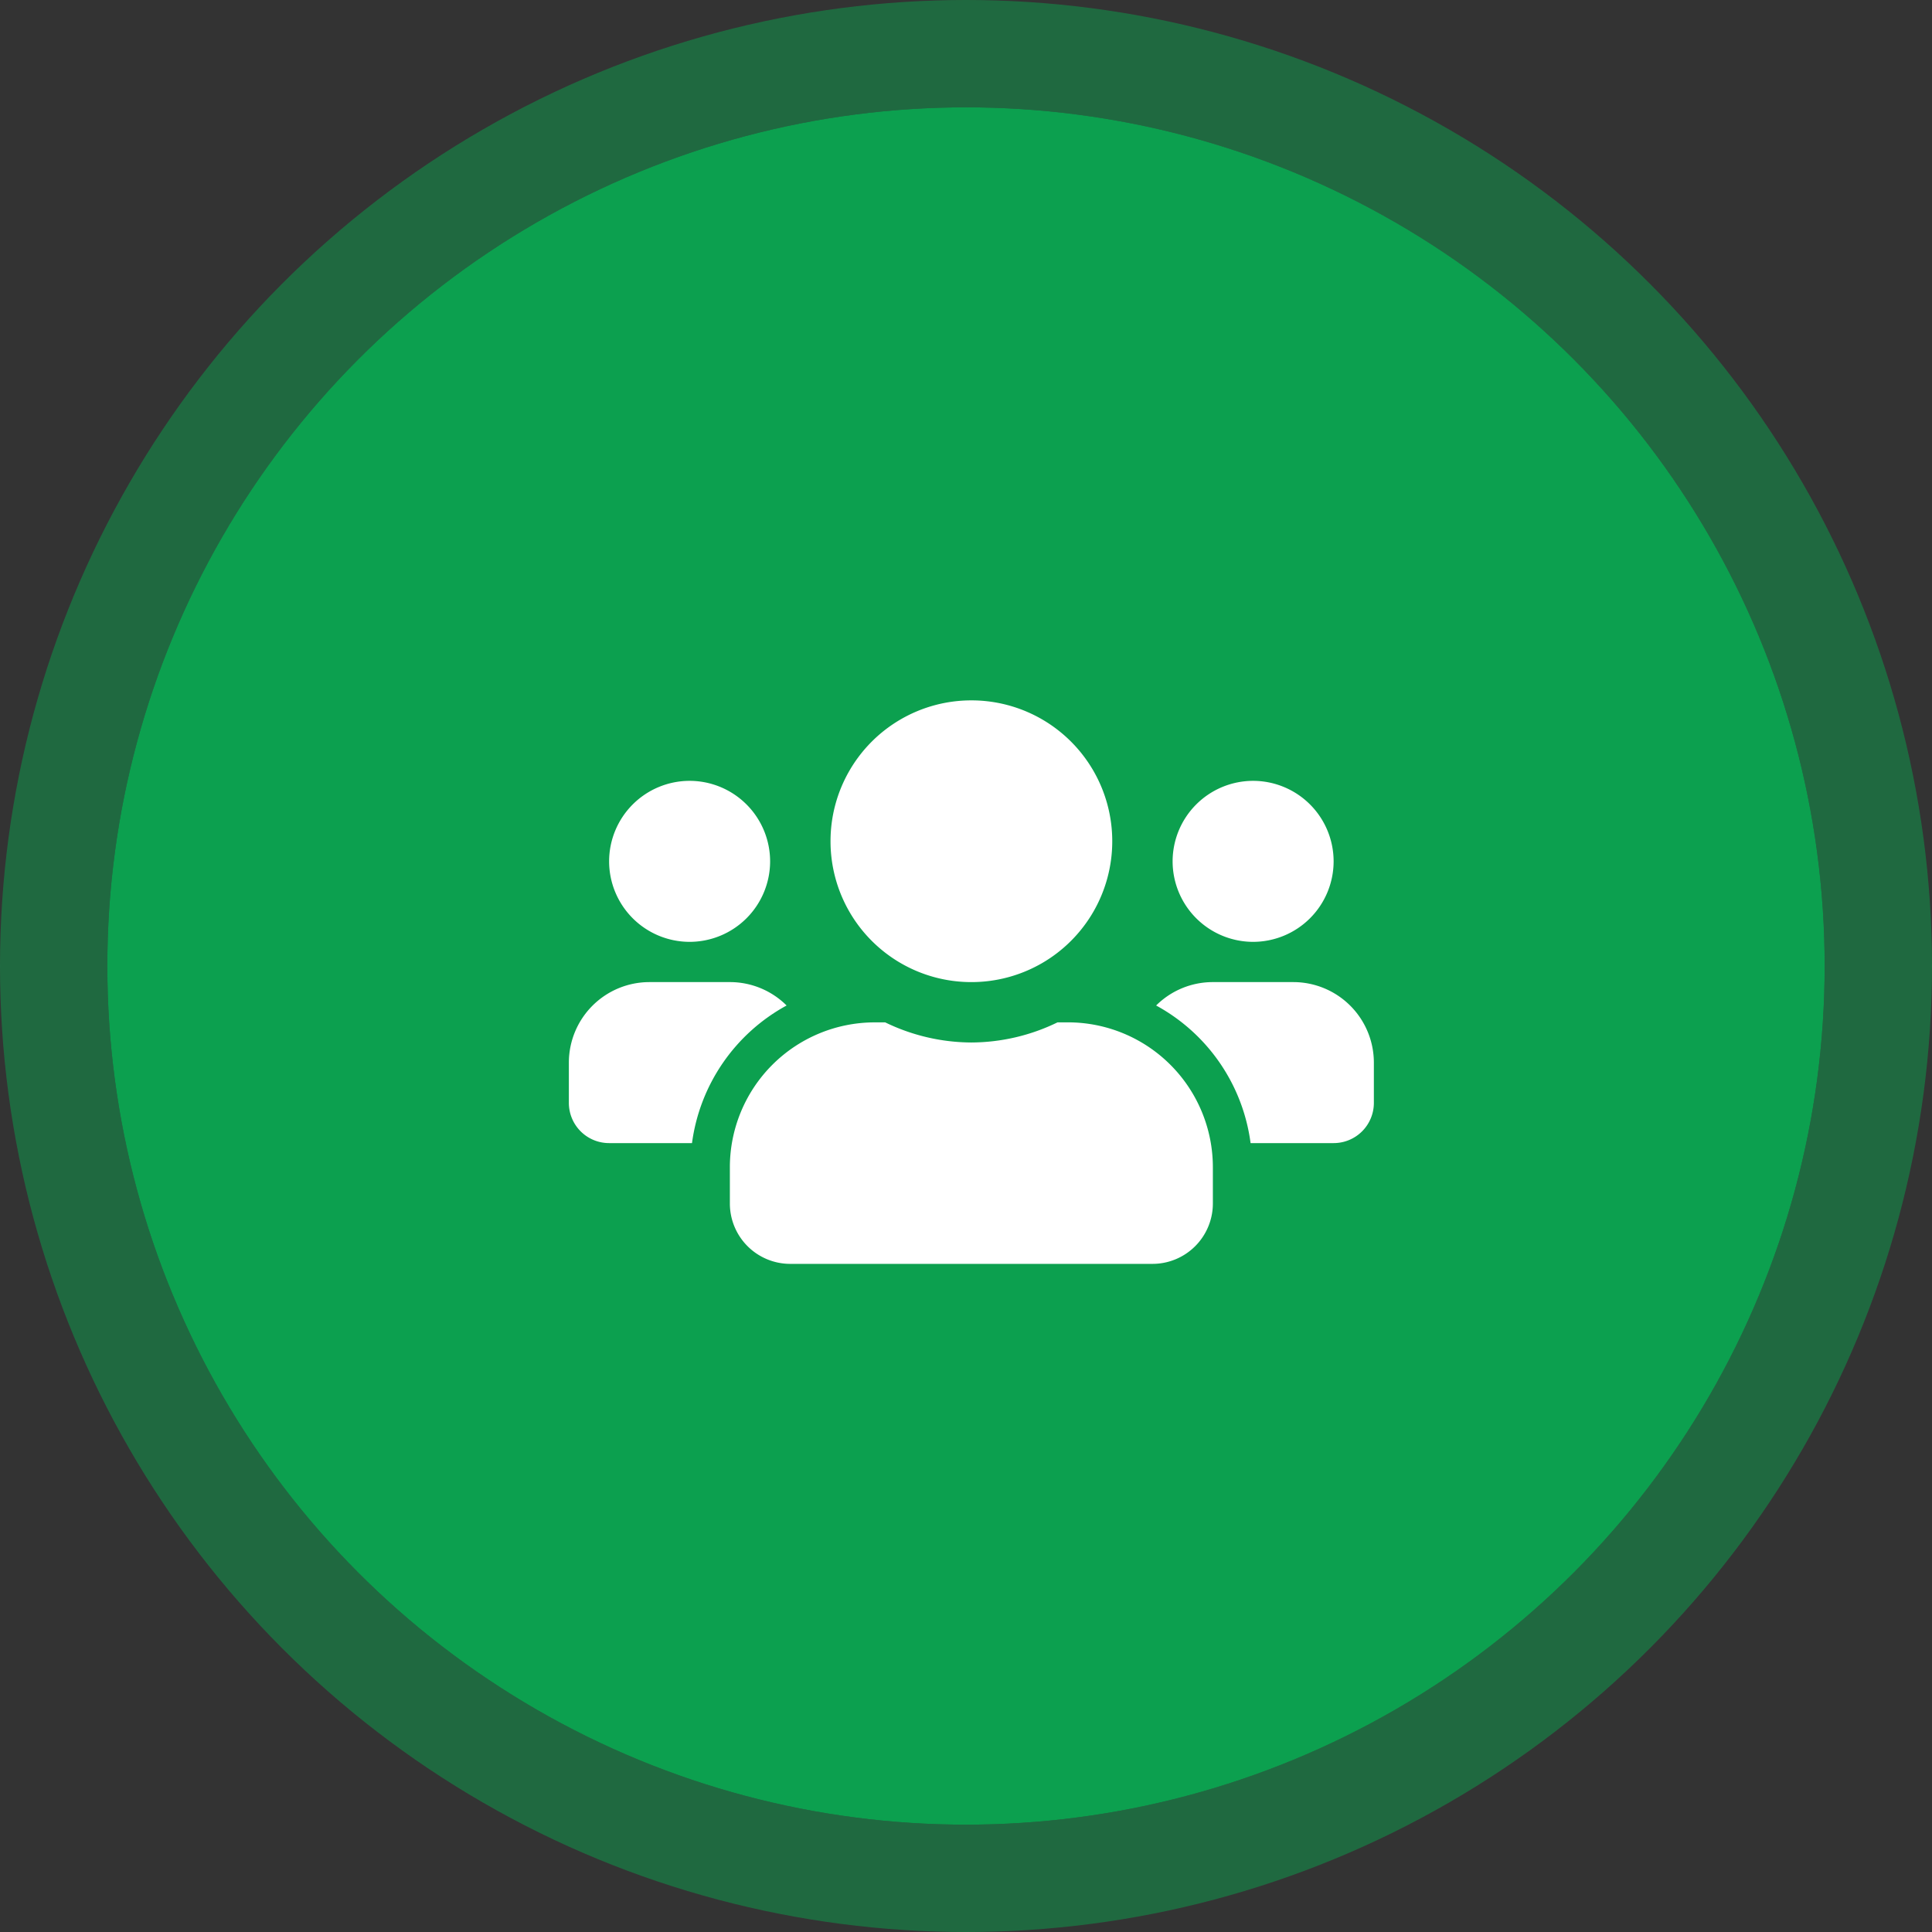 <svg xmlns="http://www.w3.org/2000/svg" width="90" height="90" viewBox="0 0 90 90">
  <rect x="0" y="0" width="90" height="90" fill="#333333" stroke="none"/>
  <g id="feature_1" transform="translate(5 5)">
    <g id="Ellipse_2" data-name="Ellipse 2">
      <g id="Ellipse_2-2" data-name="Ellipse 2" fill="#0ca04f" stroke="rgba(12,160,79,0.5)" stroke-linejoin="round" stroke-width="5">
        <circle cx="40" cy="40" r="40" stroke="none"/>
        <circle cx="40" cy="40" r="42.5" fill="none"/>
      </g>
    </g>
    <path id="Path_1249" data-name="Path 1249" d="M-31.875-13.125a3.753,3.753,0,0,0,3.75-3.75,3.753,3.753,0,0,0-3.75-3.75,3.753,3.753,0,0,0-3.75,3.75A3.753,3.753,0,0,0-31.875-13.125Zm26.25,0a3.753,3.753,0,0,0,3.75-3.75,3.753,3.753,0,0,0-3.75-3.75,3.753,3.753,0,0,0-3.75,3.75A3.753,3.753,0,0,0-5.625-13.125ZM-3.75-11.25H-7.5a3.739,3.739,0,0,0-2.643,1.09,8.571,8.571,0,0,1,4.4,6.41h3.867A1.873,1.873,0,0,0,0-5.625V-7.5A3.753,3.753,0,0,0-3.75-11.25Zm-15,0a6.559,6.559,0,0,0,6.563-6.562,6.559,6.559,0,0,0-6.562-6.562,6.559,6.559,0,0,0-6.562,6.563A6.559,6.559,0,0,0-18.75-11.25Zm4.5,1.875h-.486a9.23,9.23,0,0,1-4.014.938,9.25,9.25,0,0,1-4.014-.937h-.486A6.752,6.752,0,0,0-30-2.625V-.937a2.813,2.813,0,0,0,2.813,2.813h16.875A2.813,2.813,0,0,0-7.5-.937V-2.625A6.752,6.752,0,0,0-14.25-9.375Zm-13.107-.785A3.739,3.739,0,0,0-30-11.25h-3.75A3.753,3.753,0,0,0-37.5-7.5v1.875A1.873,1.873,0,0,0-35.625-3.75h3.861A8.592,8.592,0,0,1-27.357-10.16Z" transform="translate(59 52)" fill="#fff"/>
  </g>
</svg>
